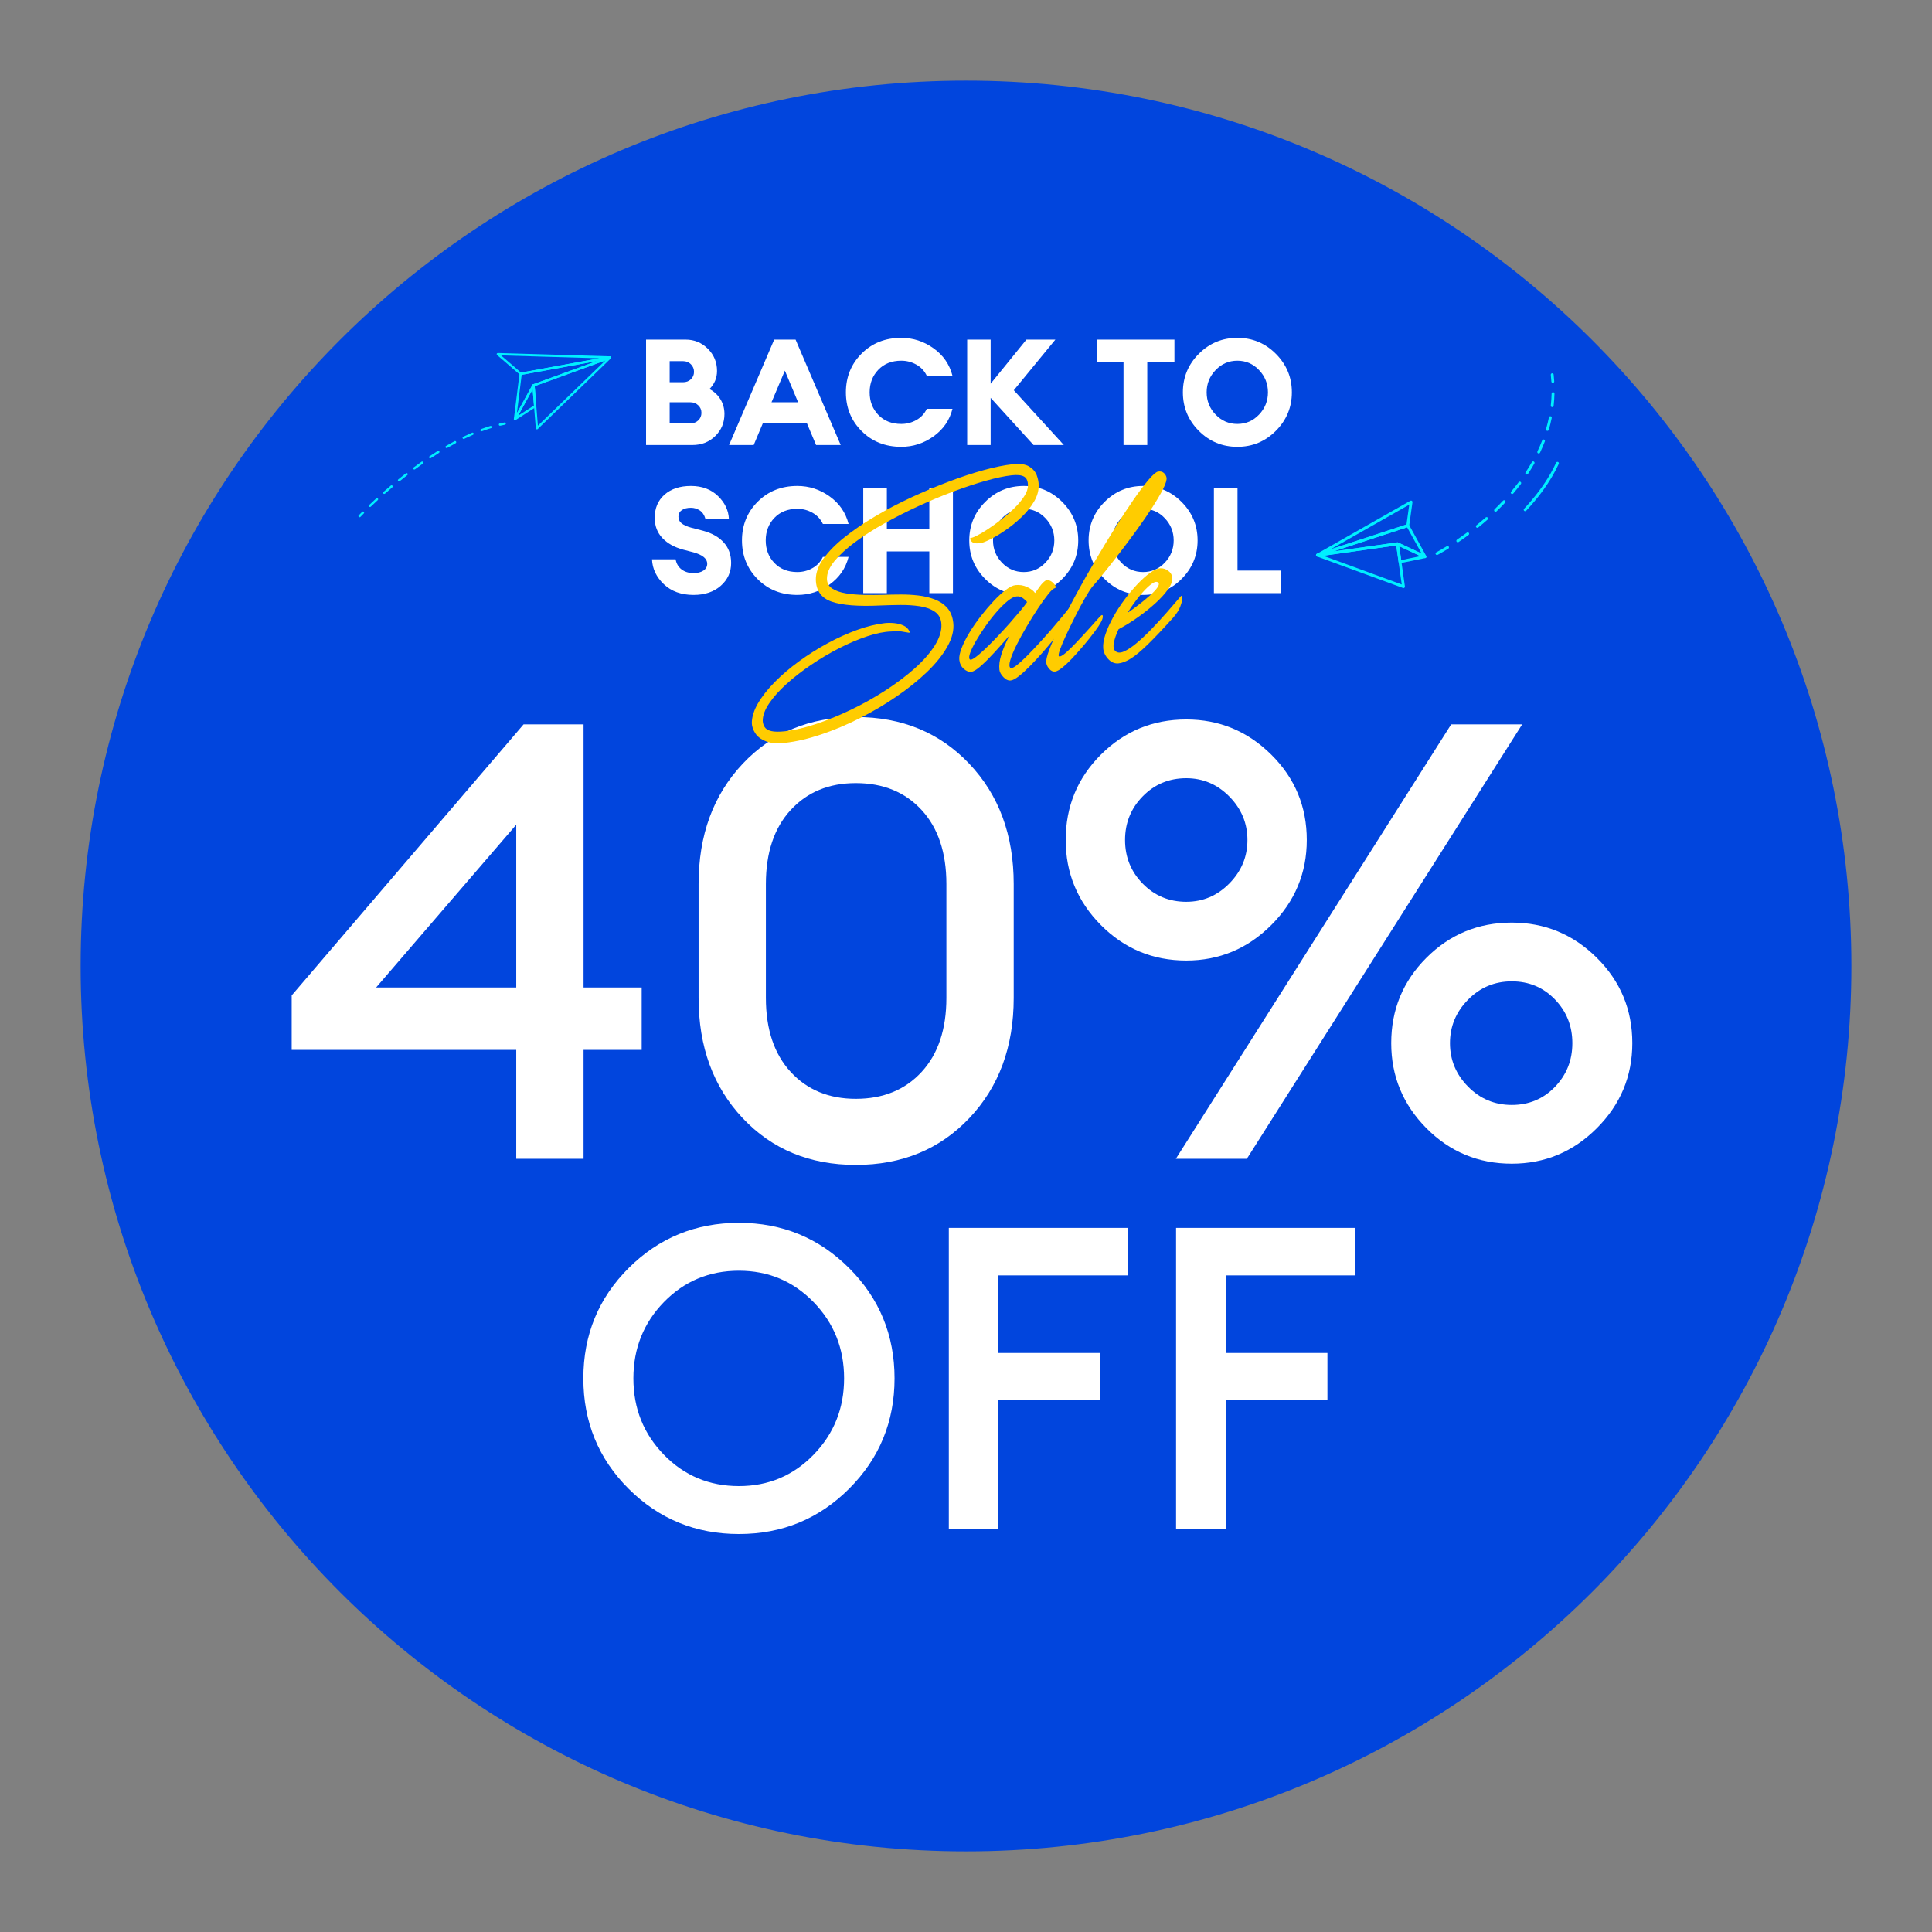 <svg version="1.2" preserveAspectRatio="xMidYMid meet" height="2000" viewBox="0 0 1500 1500" zoomAndPan="magnify" width="2000" xmlns:xlink="http://www.w3.org/1999/xlink" xmlns="http://www.w3.org/2000/svg"><rect x="0" y="0" width="1500" height="1500" fill="#808080" stroke="none"/><defs><clipPath id="e37c51326b"><path d="M 62.609 62.609 L 1437.391 62.609 L 1437.391 1437.391 L 62.609 1437.391 Z M 62.609 62.609"></path></clipPath><clipPath id="92422856a2"><path d="M 750 62.609 C 370.367 62.609 62.609 370.367 62.609 750 C 62.609 1129.633 370.367 1437.391 750 1437.391 C 1129.633 1437.391 1437.391 1129.633 1437.391 750 C 1437.391 370.367 1129.633 62.609 750 62.609 Z M 750 62.609"></path></clipPath><clipPath id="87df96c1c9"><path d="M 1021 388 L 1097 388 L 1097 433 L 1021 433 Z M 1021 388"></path></clipPath><clipPath id="919a18aed7"><path d="M 998.406 375.086 L 1206.324 289.09 L 1248.465 390.969 L 1040.547 476.965 Z M 998.406 375.086"></path></clipPath><clipPath id="639b3c14b5"><path d="M 998.406 375.086 L 1206.324 289.09 L 1248.465 390.969 L 1040.547 476.965 Z M 998.406 375.086"></path></clipPath><clipPath id="fe28d86a86"><path d="M 1021 421 L 1091 421 L 1091 457 L 1021 457 Z M 1021 421"></path></clipPath><clipPath id="ee5ad0af49"><path d="M 998.406 375.086 L 1206.324 289.09 L 1248.465 390.969 L 1040.547 476.965 Z M 998.406 375.086"></path></clipPath><clipPath id="7dbc17fa7e"><path d="M 998.406 375.086 L 1206.324 289.09 L 1248.465 390.969 L 1040.547 476.965 Z M 998.406 375.086"></path></clipPath><clipPath id="22131dd110"><path d="M 1083 421 L 1108 421 L 1108 438 L 1083 438 Z M 1083 421"></path></clipPath><clipPath id="6779ded05f"><path d="M 998.406 375.086 L 1206.324 289.09 L 1248.465 390.969 L 1040.547 476.965 Z M 998.406 375.086"></path></clipPath><clipPath id="8adaf6c63b"><path d="M 998.406 375.086 L 1206.324 289.09 L 1248.465 390.969 L 1040.547 476.965 Z M 998.406 375.086"></path></clipPath><clipPath id="419eca3eb3"><path d="M 1021 406 L 1108 406 L 1108 434 L 1021 434 Z M 1021 406"></path></clipPath><clipPath id="d12e7e7ee5"><path d="M 998.406 375.086 L 1206.324 289.09 L 1248.465 390.969 L 1040.547 476.965 Z M 998.406 375.086"></path></clipPath><clipPath id="5b2fe2aa9b"><path d="M 998.406 375.086 L 1206.324 289.09 L 1248.465 390.969 L 1040.547 476.965 Z M 998.406 375.086"></path></clipPath><clipPath id="188ee4f062"><path d="M 1114 289 L 1207 289 L 1207 431 L 1114 431 Z M 1114 289"></path></clipPath><clipPath id="c72915734f"><path d="M 998.406 375.086 L 1206.324 289.09 L 1248.465 390.969 L 1040.547 476.965 Z M 998.406 375.086"></path></clipPath><clipPath id="7fc5b8085e"><path d="M 998.406 375.086 L 1206.324 289.09 L 1248.465 390.969 L 1040.547 476.965 Z M 998.406 375.086"></path></clipPath><clipPath id="eb33a9a945"><path d="M 1183 358 L 1211 358 L 1211 397 L 1183 397 Z M 1183 358"></path></clipPath><clipPath id="61c619d4c2"><path d="M 998.406 375.086 L 1206.324 289.09 L 1248.465 390.969 L 1040.547 476.965 Z M 998.406 375.086"></path></clipPath><clipPath id="e0eff3fa0f"><path d="M 998.406 375.086 L 1206.324 289.09 L 1248.465 390.969 L 1040.547 476.965 Z M 998.406 375.086"></path></clipPath><clipPath id="b03c1ee387"><path d="M 385 274 L 475 274 L 475 292 L 385 292 Z M 385 274"></path></clipPath><clipPath id="335ae0dd60"><path d="M 324.832 234.582 L 474.996 276.867 L 428.039 443.629 L 277.875 401.348 Z M 324.832 234.582"></path></clipPath><clipPath id="7cadce80ca"><path d="M 324.832 234.582 L 474.996 276.867 L 428.039 443.629 L 277.875 401.348 Z M 324.832 234.582"></path></clipPath><clipPath id="820de11416"><path d="M 413 276 L 475 276 L 475 334 L 413 334 Z M 413 276"></path></clipPath><clipPath id="d42c601bbe"><path d="M 324.832 234.582 L 474.996 276.867 L 428.039 443.629 L 277.875 401.348 Z M 324.832 234.582"></path></clipPath><clipPath id="24e7d8776b"><path d="M 324.832 234.582 L 474.996 276.867 L 428.039 443.629 L 277.875 401.348 Z M 324.832 234.582"></path></clipPath><clipPath id="18af40fb94"><path d="M 398 276 L 475 276 L 475 327 L 398 327 Z M 398 276"></path></clipPath><clipPath id="eb3013edf0"><path d="M 324.832 234.582 L 474.996 276.867 L 428.039 443.629 L 277.875 401.348 Z M 324.832 234.582"></path></clipPath><clipPath id="7c3f0bf0d3"><path d="M 324.832 234.582 L 474.996 276.867 L 428.039 443.629 L 277.875 401.348 Z M 324.832 234.582"></path></clipPath><clipPath id="23e3a333cc"><path d="M 398 298 L 417 298 L 417 327 L 398 327 Z M 398 298"></path></clipPath><clipPath id="b2b86ceadc"><path d="M 324.832 234.582 L 474.996 276.867 L 428.039 443.629 L 277.875 401.348 Z M 324.832 234.582"></path></clipPath><clipPath id="0d2f978b7c"><path d="M 324.832 234.582 L 474.996 276.867 L 428.039 443.629 L 277.875 401.348 Z M 324.832 234.582"></path></clipPath><clipPath id="a2dc46fe07"><path d="M 278 397 L 283 397 L 283 402 L 278 402 Z M 278 397"></path></clipPath><clipPath id="ff86107eee"><path d="M 324.832 234.582 L 474.996 276.867 L 428.039 443.629 L 277.875 401.348 Z M 324.832 234.582"></path></clipPath><clipPath id="69603c47b9"><path d="M 324.832 234.582 L 474.996 276.867 L 428.039 443.629 L 277.875 401.348 Z M 324.832 234.582"></path></clipPath><clipPath id="d1afbbcfb2"><path d="M 286 330 L 382 330 L 382 394 L 286 394 Z M 286 330"></path></clipPath><clipPath id="377d3ef5f3"><path d="M 324.832 234.582 L 474.996 276.867 L 428.039 443.629 L 277.875 401.348 Z M 324.832 234.582"></path></clipPath><clipPath id="d87749ea35"><path d="M 324.832 234.582 L 474.996 276.867 L 428.039 443.629 L 277.875 401.348 Z M 324.832 234.582"></path></clipPath><clipPath id="e3388ad8ce"><path d="M 387 327 L 393 327 L 393 331 L 387 331 Z M 387 327"></path></clipPath><clipPath id="b319bce288"><path d="M 324.832 234.582 L 474.996 276.867 L 428.039 443.629 L 277.875 401.348 Z M 324.832 234.582"></path></clipPath><clipPath id="c775471604"><path d="M 324.832 234.582 L 474.996 276.867 L 428.039 443.629 L 277.875 401.348 Z M 324.832 234.582"></path></clipPath></defs><g id="16791ad018"><rect style="fill:transparent;fill-opacity:1;stroke:none;" height="1500" y="0" width="1500" x="0"></rect><rect style="fill:transparent;fill-opacity:1;stroke:none;" height="1500" y="0" width="1500" x="0"></rect><g clip-path="url(#e37c51326b)" clip-rule="nonzero"><g clip-path="url(#92422856a2)" clip-rule="nonzero"><path d="M 62.609 62.609 L 1437.391 62.609 L 1437.391 1437.391 L 62.609 1437.391 Z M 62.609 62.609" style="stroke:none;fill-rule:nonzero;fill:#0145dd;fill-opacity:1;"></path></g></g><g style="fill:#ffffff;fill-opacity:1;"><g transform="translate(492.963, 345.526)"><path d="M 8.641 0 L 8.641 -81.844 L 39.422 -81.844 C 46.109 -81.844 51.832 -79.477 56.594 -74.75 C 61.352 -70.02 63.734 -64.273 63.734 -57.516 C 63.734 -52.055 61.773 -47.367 57.859 -43.453 C 61.398 -41.609 64.223 -38.992 66.328 -35.609 C 68.441 -32.234 69.5 -28.395 69.5 -24.094 C 69.5 -17.332 67.117 -11.625 62.359 -6.969 C 57.598 -2.32 51.68 0 44.609 0 Z M 26.969 -16.828 L 43.109 -16.828 C 45.566 -16.828 47.602 -17.613 49.219 -19.188 C 50.832 -20.758 51.641 -22.695 51.641 -25 C 51.641 -27.312 50.812 -29.254 49.156 -30.828 C 47.508 -32.41 45.457 -33.203 43 -33.203 L 26.969 -33.203 Z M 26.969 -48.75 L 37.344 -48.75 C 39.801 -48.75 41.836 -49.52 43.453 -51.062 C 45.066 -52.602 45.875 -54.523 45.875 -56.828 C 45.875 -59.129 45.066 -61.086 43.453 -62.703 C 41.836 -64.316 39.801 -65.125 37.344 -65.125 L 26.969 -65.125 Z M 26.969 -48.75" style="stroke:none"></path></g></g><g style="fill:#ffffff;fill-opacity:1;"><g transform="translate(566.154, 345.526)"><path d="M -0.109 0 L 34.922 -81.844 L 51.531 -81.844 L 86.562 0 L 67.438 0 L 60.172 -17.297 L 26.281 -17.297 L 19.016 0 Z M 43.219 -57.75 L 32.844 -33.203 L 53.484 -33.203 Z M 43.219 -57.75" style="stroke:none"></path></g></g><g style="fill:#ffffff;fill-opacity:1;"><g transform="translate(652.599, 345.526)"><path d="M 47.141 1.391 C 34.766 1.391 24.504 -2.68 16.359 -10.828 C 8.223 -18.973 4.156 -29 4.156 -40.906 C 4.156 -52.82 8.223 -62.852 16.359 -71 C 24.504 -79.145 34.766 -83.219 47.141 -83.219 C 56.285 -83.219 64.641 -80.508 72.203 -75.094 C 79.773 -69.676 84.676 -62.551 86.906 -53.719 L 66.969 -53.719 C 65.195 -57.477 62.504 -60.375 58.891 -62.406 C 55.285 -64.445 51.367 -65.469 47.141 -65.469 C 39.766 -65.469 33.828 -63.125 29.328 -58.438 C 24.836 -53.75 22.594 -47.91 22.594 -40.922 C 22.594 -33.93 24.836 -28.094 29.328 -23.406 C 33.828 -18.719 39.766 -16.375 47.141 -16.375 C 51.367 -16.375 55.285 -17.391 58.891 -19.422 C 62.504 -21.461 65.195 -24.363 66.969 -28.125 L 86.906 -28.125 C 84.676 -19.289 79.773 -12.16 72.203 -6.734 C 64.641 -1.316 56.285 1.391 47.141 1.391 Z M 47.141 1.391" style="stroke:none"></path></g></g><g style="fill:#ffffff;fill-opacity:1;"><g transform="translate(742.272, 345.526)"><path d="M 60.172 0 L 26.859 -36.656 L 26.859 0 L 8.641 0 L 8.641 -81.844 L 26.859 -81.844 L 26.859 -47.609 L 54.641 -81.844 L 77.109 -81.844 L 44.844 -42.531 L 83.688 0 Z M 60.172 0" style="stroke:none"></path></g></g><g style="fill:#ffffff;fill-opacity:1;"><g transform="translate(822.955, 345.526)"><path d="" style="stroke:none"></path></g></g><g style="fill:#ffffff;fill-opacity:1;"><g transform="translate(848.888, 345.526)"><path d="M 23.406 0 L 23.406 -64.312 L 2.531 -64.312 L 2.531 -81.844 L 62.938 -81.844 L 62.938 -64.312 L 41.844 -64.312 L 41.844 0 Z M 23.406 0" style="stroke:none"></path></g></g><g style="fill:#ffffff;fill-opacity:1;"><g transform="translate(914.356, 345.526)"><path d="M 29.453 -23.625 C 34.098 -18.789 39.723 -16.375 46.328 -16.375 C 52.941 -16.375 58.551 -18.789 63.156 -23.625 C 67.77 -28.469 70.078 -34.234 70.078 -40.922 C 70.078 -47.609 67.77 -53.367 63.156 -58.203 C 58.551 -63.047 52.941 -65.469 46.328 -65.469 C 39.723 -65.469 34.098 -63.047 29.453 -58.203 C 24.805 -53.367 22.484 -47.609 22.484 -40.922 C 22.484 -34.234 24.805 -28.469 29.453 -23.625 Z M 76.25 -11.062 C 67.988 -2.758 58.016 1.391 46.328 1.391 C 34.648 1.391 24.68 -2.738 16.422 -11 C 8.16 -19.27 4.031 -29.242 4.031 -40.922 C 4.031 -52.598 8.16 -62.566 16.422 -70.828 C 24.68 -79.086 34.648 -83.219 46.328 -83.219 C 58.016 -83.219 67.988 -79.066 76.25 -70.766 C 84.508 -62.473 88.641 -52.523 88.641 -40.922 C 88.641 -29.316 84.508 -19.363 76.25 -11.062 Z M 76.25 -11.062" style="stroke:none"></path></g></g><g style="fill:#ffffff;fill-opacity:1;"><g transform="translate(502.527, 460.503)"><path d="M 35.969 1.391 C 26.438 1.391 18.75 -1.375 12.906 -6.906 C 7.07 -12.445 4 -18.906 3.688 -26.281 L 22.016 -26.281 C 22.629 -22.895 24.188 -20.258 26.688 -18.375 C 29.188 -16.5 32.281 -15.562 35.969 -15.562 C 39.113 -15.562 41.664 -16.211 43.625 -17.516 C 45.582 -18.828 46.562 -20.598 46.562 -22.828 C 46.562 -26.742 42.988 -29.703 35.844 -31.703 L 27.891 -33.766 C 21.055 -35.617 15.676 -38.617 11.75 -42.766 C 7.832 -46.91 5.836 -52.098 5.766 -58.328 C 5.766 -65.93 8.316 -71.977 13.422 -76.469 C 18.535 -80.969 25.359 -83.219 33.891 -83.219 C 42.492 -83.219 49.484 -80.625 54.859 -75.438 C 60.242 -70.25 63.086 -64.312 63.391 -57.625 L 45.188 -57.625 C 44.344 -60.625 42.879 -62.816 40.797 -64.203 C 38.723 -65.586 36.422 -66.281 33.891 -66.281 C 31.047 -66.281 28.738 -65.703 26.969 -64.547 C 25.207 -63.391 24.285 -61.734 24.203 -59.578 C 24.129 -57.43 24.914 -55.664 26.562 -54.281 C 28.219 -52.906 30.738 -51.754 34.125 -50.828 L 43.453 -48.406 C 50.297 -46.562 55.617 -43.523 59.422 -39.297 C 63.223 -35.078 65.125 -29.781 65.125 -23.406 C 65.125 -16.332 62.43 -10.43 57.047 -5.703 C 51.672 -0.973 44.645 1.391 35.969 1.391 Z M 35.969 1.391" style="stroke:none"></path></g></g><g style="fill:#ffffff;fill-opacity:1;"><g transform="translate(571.914, 460.503)"><path d="M 47.141 1.391 C 34.766 1.391 24.504 -2.68 16.359 -10.828 C 8.223 -18.973 4.156 -29 4.156 -40.906 C 4.156 -52.82 8.223 -62.852 16.359 -71 C 24.504 -79.145 34.766 -83.219 47.141 -83.219 C 56.285 -83.219 64.641 -80.508 72.203 -75.094 C 79.773 -69.676 84.676 -62.551 86.906 -53.719 L 66.969 -53.719 C 65.195 -57.477 62.504 -60.375 58.891 -62.406 C 55.285 -64.445 51.367 -65.469 47.141 -65.469 C 39.766 -65.469 33.828 -63.125 29.328 -58.438 C 24.836 -53.75 22.594 -47.91 22.594 -40.922 C 22.594 -33.93 24.836 -28.094 29.328 -23.406 C 33.828 -18.719 39.766 -16.375 47.141 -16.375 C 51.367 -16.375 55.285 -17.391 58.891 -19.422 C 62.504 -21.461 65.195 -24.363 66.969 -28.125 L 86.906 -28.125 C 84.676 -19.289 79.773 -12.16 72.203 -6.734 C 64.641 -1.316 56.285 1.391 47.141 1.391 Z M 47.141 1.391" style="stroke:none"></path></g></g><g style="fill:#ffffff;fill-opacity:1;"><g transform="translate(661.586, 460.503)"><path d="M 8.641 0 L 8.641 -81.844 L 26.969 -81.844 L 26.969 -49.797 L 59.938 -49.797 L 59.938 -81.844 L 78.266 -81.844 L 78.266 0 L 59.938 0 L 59.938 -32.391 L 26.969 -32.391 L 26.969 0 Z M 8.641 0" style="stroke:none"></path></g></g><g style="fill:#ffffff;fill-opacity:1;"><g transform="translate(748.493, 460.503)"><path d="M 29.453 -23.625 C 34.098 -18.789 39.723 -16.375 46.328 -16.375 C 52.941 -16.375 58.551 -18.789 63.156 -23.625 C 67.77 -28.469 70.078 -34.234 70.078 -40.922 C 70.078 -47.609 67.77 -53.367 63.156 -58.203 C 58.551 -63.047 52.941 -65.469 46.328 -65.469 C 39.723 -65.469 34.098 -63.047 29.453 -58.203 C 24.805 -53.367 22.484 -47.609 22.484 -40.922 C 22.484 -34.234 24.805 -28.469 29.453 -23.625 Z M 76.25 -11.062 C 67.988 -2.758 58.016 1.391 46.328 1.391 C 34.648 1.391 24.68 -2.738 16.422 -11 C 8.16 -19.27 4.031 -29.242 4.031 -40.922 C 4.031 -52.598 8.16 -62.566 16.422 -70.828 C 24.68 -79.086 34.648 -83.219 46.328 -83.219 C 58.016 -83.219 67.988 -79.066 76.25 -70.766 C 84.508 -62.473 88.641 -52.523 88.641 -40.922 C 88.641 -29.316 84.508 -19.363 76.25 -11.062 Z M 76.25 -11.062" style="stroke:none"></path></g></g><g style="fill:#ffffff;fill-opacity:1;"><g transform="translate(841.163, 460.503)"><path d="M 29.453 -23.625 C 34.098 -18.789 39.723 -16.375 46.328 -16.375 C 52.941 -16.375 58.551 -18.789 63.156 -23.625 C 67.77 -28.469 70.078 -34.234 70.078 -40.922 C 70.078 -47.609 67.77 -53.367 63.156 -58.203 C 58.551 -63.047 52.941 -65.469 46.328 -65.469 C 39.723 -65.469 34.098 -63.047 29.453 -58.203 C 24.805 -53.367 22.484 -47.609 22.484 -40.922 C 22.484 -34.234 24.805 -28.469 29.453 -23.625 Z M 76.25 -11.062 C 67.988 -2.758 58.016 1.391 46.328 1.391 C 34.648 1.391 24.68 -2.738 16.422 -11 C 8.16 -19.27 4.031 -29.242 4.031 -40.922 C 4.031 -52.598 8.16 -62.566 16.422 -70.828 C 24.68 -79.086 34.648 -83.219 46.328 -83.219 C 58.016 -83.219 67.988 -79.066 76.25 -70.766 C 84.508 -62.473 88.641 -52.523 88.641 -40.922 C 88.641 -29.316 84.508 -19.363 76.25 -11.062 Z M 76.25 -11.062" style="stroke:none"></path></g></g><g style="fill:#ffffff;fill-opacity:1;"><g transform="translate(933.832, 460.503)"><path d="M 8.641 0 L 8.641 -81.844 L 26.969 -81.844 L 26.969 -17.516 L 60.859 -17.516 L 60.859 0 Z M 8.641 0" style="stroke:none"></path></g></g><g style="fill:#ffffff;fill-opacity:1;"><g transform="translate(439.088, 1187.052)"><path d="M 134.625 -33.25 C 157.445 -33.25 176.758 -41.367 192.562 -57.609 C 208.363 -73.848 216.266 -93.598 216.266 -116.859 C 216.266 -140.117 208.363 -159.867 192.562 -176.109 C 176.758 -192.348 157.445 -200.469 134.625 -200.469 C 111.582 -200.469 92.16 -192.348 76.359 -176.109 C 60.566 -159.867 52.672 -140.117 52.672 -116.859 C 52.672 -93.598 60.566 -73.848 76.359 -57.609 C 92.16 -41.367 111.582 -33.25 134.625 -33.25 Z M 220.219 -31.266 C 196.738 -7.785 168.207 3.953 134.625 3.953 C 101.051 3.953 72.523 -7.727 49.047 -31.094 C 25.566 -54.469 13.828 -83.051 13.828 -116.844 C 13.828 -150.645 25.566 -179.227 49.047 -202.594 C 72.523 -225.969 101.051 -237.656 134.625 -237.656 C 168.207 -237.656 196.738 -225.914 220.219 -202.438 C 243.695 -178.957 255.438 -150.43 255.438 -116.859 C 255.438 -83.285 243.695 -54.754 220.219 -31.266 Z M 220.219 -31.266" style="stroke:none"></path></g></g><g style="fill:#ffffff;fill-opacity:1;"><g transform="translate(708.021, 1187.052)"><path d="M 28.641 0 L 28.641 -233.719 L 167.547 -233.719 L 167.547 -196.844 L 67.156 -196.844 L 67.156 -136.609 L 146.156 -136.609 L 146.156 -100.062 L 67.156 -100.062 L 67.156 0 Z M 28.641 0" style="stroke:none"></path></g></g><g style="fill:#ffffff;fill-opacity:1;"><g transform="translate(884.456, 1187.052)"><path d="M 28.641 0 L 28.641 -233.719 L 167.547 -233.719 L 167.547 -196.844 L 67.156 -196.844 L 67.156 -136.609 L 146.156 -136.609 L 146.156 -100.062 L 67.156 -100.062 L 67.156 0 Z M 28.641 0" style="stroke:none"></path></g></g><g style="fill:#ffffff;fill-opacity:1;"><g transform="translate(218.389, 899.683)"><path d="M 182.422 0 L 182.422 -84.562 L 8.078 -84.562 L 8.078 -126.844 L 188.125 -337.297 L 234.688 -337.297 L 234.688 -133.016 L 279.812 -133.016 L 279.812 -84.562 L 234.688 -84.562 L 234.688 0 Z M 73.641 -133.016 L 182.422 -133.016 L 182.422 -259.391 Z M 73.641 -133.016" style="stroke:none"></path></g></g><g style="fill:#ffffff;fill-opacity:1;"><g transform="translate(515.774, 899.683)"><path d="M 236.812 -31.594 C 213.852 -7.363 184.477 4.75 148.688 4.75 C 112.906 4.75 83.613 -7.363 60.812 -31.594 C 38.008 -55.82 26.609 -86.938 26.609 -124.938 L 26.609 -213.297 C 26.609 -251.305 38.008 -282.426 60.812 -306.656 C 83.613 -330.883 112.906 -343 148.688 -343 C 184.477 -343 213.852 -330.883 236.812 -306.656 C 259.781 -282.426 271.266 -251.305 271.266 -213.297 L 271.266 -124.938 C 271.266 -86.938 259.781 -55.82 236.812 -31.594 Z M 148.688 -46.562 C 169.914 -46.562 186.941 -53.523 199.766 -67.453 C 212.586 -81.391 219 -100.551 219 -124.938 L 219 -213.297 C 219 -237.691 212.586 -256.852 199.766 -270.781 C 186.941 -284.719 169.914 -291.688 148.688 -291.688 C 127.789 -291.688 110.926 -284.719 98.094 -270.781 C 85.27 -256.852 78.859 -237.691 78.859 -213.297 L 78.859 -124.938 C 78.859 -100.551 85.27 -81.391 98.094 -67.453 C 110.926 -53.523 127.789 -46.562 148.688 -46.562 Z M 148.688 -46.562" style="stroke:none"></path></g></g><g style="fill:#ffffff;fill-opacity:1;"><g transform="translate(813.16, 899.683)"><path d="M 154.875 0 L 99.766 0 L 313.547 -337.297 L 368.656 -337.297 Z M 360.578 3.797 C 334.609 3.797 312.516 -5.383 294.297 -23.75 C 276.086 -42.125 266.984 -64.133 266.984 -89.781 C 266.984 -115.75 276.086 -137.836 294.297 -156.047 C 312.516 -174.266 334.609 -183.375 360.578 -183.375 C 386.223 -183.375 408.227 -174.266 426.594 -156.047 C 444.969 -137.836 454.156 -115.75 454.156 -89.781 C 454.156 -64.133 444.969 -42.125 426.594 -23.75 C 408.227 -5.383 386.223 3.797 360.578 3.797 Z M 326.609 -56.062 C 335.953 -46.562 347.273 -41.812 360.578 -41.812 C 373.879 -41.812 385.039 -46.477 394.062 -55.812 C 403.094 -65.156 407.609 -76.477 407.609 -89.781 C 407.609 -103.082 403.094 -114.406 394.062 -123.75 C 385.039 -133.094 373.879 -137.766 360.578 -137.766 C 347.273 -137.766 335.953 -133.016 326.609 -123.516 C 317.266 -114.016 312.594 -102.77 312.594 -89.781 C 312.594 -76.801 317.266 -65.562 326.609 -56.062 Z M 107.844 -153.922 C 81.875 -153.922 59.781 -163.102 41.562 -181.469 C 23.352 -199.844 14.25 -221.852 14.25 -247.5 C 14.25 -273.477 23.352 -295.57 41.562 -313.781 C 59.781 -331.988 81.875 -341.094 107.844 -341.094 C 133.488 -341.094 155.492 -331.988 173.859 -313.781 C 192.234 -295.57 201.422 -273.477 201.422 -247.5 C 201.422 -221.852 192.234 -199.844 173.859 -181.469 C 155.492 -163.102 133.488 -153.922 107.844 -153.922 Z M 107.844 -199.531 C 120.82 -199.531 131.984 -204.281 141.328 -213.781 C 150.672 -223.281 155.344 -234.52 155.344 -247.5 C 155.344 -260.488 150.672 -271.734 141.328 -281.234 C 131.984 -290.734 120.82 -295.484 107.844 -295.484 C 94.539 -295.484 83.297 -290.812 74.109 -281.469 C 64.922 -272.125 60.328 -260.801 60.328 -247.5 C 60.328 -234.207 64.922 -222.891 74.109 -213.547 C 83.297 -204.203 94.539 -199.531 107.844 -199.531 Z M 107.844 -199.531" style="stroke:none"></path></g></g><g style="fill:#ffcc00;fill-opacity:1;"><g transform="translate(604.858, 538.303)"><path d="M 4.625 38.438 C -1.508 39.125 -6.457 38.723 -10.219 37.234 C -13.988 35.742 -16.727 33.676 -18.438 31.031 C -20.156 28.383 -21.055 25.758 -21.141 23.156 C -21.129 18.352 -19.547 13.238 -16.391 7.812 C -13.234 2.383 -8.91 -3.113 -3.422 -8.688 C 2.055 -14.258 8.328 -19.625 15.391 -24.781 C 22.453 -29.938 29.836 -34.609 37.547 -38.797 C 45.266 -42.992 52.945 -46.473 60.594 -49.234 C 68.25 -52.004 75.414 -53.766 82.094 -54.516 C 84.352 -54.766 86.781 -54.766 89.375 -54.516 C 91.977 -54.266 94.363 -53.656 96.531 -52.688 C 98.707 -51.727 100.238 -50.258 101.125 -48.281 C 101.383 -47.895 101.5 -47.586 101.469 -47.359 C 101.445 -47.141 101.16 -47.051 100.609 -47.094 C 98.816 -47.438 96.977 -47.75 95.094 -48.031 C 93.207 -48.312 90.535 -48.312 87.078 -48.031 C 81.648 -47.863 75.461 -46.625 68.516 -44.312 C 61.566 -42.008 54.328 -38.938 46.797 -35.094 C 39.273 -31.25 31.988 -26.941 24.938 -22.172 C 17.883 -17.398 11.531 -12.461 5.875 -7.359 C 0.227 -2.254 -4.273 2.773 -7.641 7.734 C -11.016 12.691 -12.691 17.242 -12.672 21.391 C -12.566 23.234 -12.051 24.863 -11.125 26.281 C -10.207 27.695 -8.516 28.703 -6.047 29.297 C -3.578 29.898 0.023 29.941 4.766 29.422 C 11.984 28.609 20.008 26.723 28.844 23.766 C 37.676 20.816 46.672 17.141 55.828 12.734 C 64.992 8.336 73.82 3.398 82.312 -2.078 C 90.812 -7.555 98.41 -13.266 105.109 -19.203 C 111.805 -25.141 117.035 -31.066 120.797 -36.984 C 124.555 -42.91 126.305 -48.484 126.047 -53.703 C 125.797 -57.93 124.129 -61.125 121.047 -63.281 C 117.973 -65.445 114.051 -66.891 109.281 -67.609 C 104.508 -68.336 99.422 -68.672 94.016 -68.609 C 88.617 -68.555 83.535 -68.426 78.766 -68.219 C 61.617 -67.383 48.988 -68.367 40.875 -71.172 C 32.77 -73.973 28.664 -79.734 28.562 -88.453 C 28.52 -93.68 30.504 -99.082 34.516 -104.656 C 38.535 -110.238 44.023 -115.789 50.984 -121.312 C 57.941 -126.844 65.848 -132.227 74.703 -137.469 C 83.555 -142.707 92.883 -147.594 102.688 -152.125 C 112.488 -156.664 122.203 -160.754 131.828 -164.391 C 141.453 -168.035 150.5 -171.016 158.969 -173.328 C 167.438 -175.641 174.801 -177.145 181.062 -177.844 C 186.875 -178.5 191.242 -177.922 194.172 -176.109 C 197.098 -174.305 199.07 -172.02 200.094 -169.25 C 201.113 -166.477 201.602 -163.832 201.562 -161.312 C 201.602 -157.062 200.352 -152.832 197.812 -148.625 C 195.281 -144.414 192.066 -140.453 188.172 -136.734 C 184.285 -133.023 180.219 -129.707 175.969 -126.781 C 171.719 -123.852 167.859 -121.516 164.391 -119.766 C 160.93 -118.023 158.406 -117.004 156.812 -116.703 C 153.801 -116.266 151.707 -116.391 150.531 -117.078 C 149.363 -117.766 148.703 -118.562 148.547 -119.469 C 148.398 -120.383 148.438 -120.797 148.656 -120.703 C 149.332 -120.566 150.883 -121.098 153.312 -122.297 C 155.75 -123.492 158.664 -125.207 162.062 -127.438 C 165.457 -129.676 168.961 -132.195 172.578 -135 C 176.203 -137.801 179.582 -140.742 182.719 -143.828 C 185.863 -146.91 188.41 -149.977 190.359 -153.031 C 192.316 -156.082 193.27 -158.859 193.219 -161.359 C 193.258 -164.754 192.285 -167.047 190.297 -168.234 C 188.305 -169.43 185.051 -169.781 180.531 -169.281 C 175.145 -168.676 168.562 -167.285 160.781 -165.109 C 153.008 -162.93 144.617 -160.16 135.609 -156.797 C 126.609 -153.441 117.492 -149.641 108.266 -145.391 C 99.035 -141.141 90.156 -136.629 81.625 -131.859 C 73.102 -127.098 65.52 -122.242 58.875 -117.297 C 52.238 -112.348 46.945 -107.473 43 -102.672 C 39.062 -97.867 37.125 -93.285 37.188 -88.922 C 37.219 -85.648 38.586 -83.129 41.297 -81.359 C 44.004 -79.598 47.523 -78.359 51.859 -77.641 C 56.203 -76.922 60.938 -76.52 66.062 -76.438 C 71.195 -76.363 76.27 -76.383 81.281 -76.5 C 85.301 -76.633 89.629 -76.711 94.266 -76.734 C 98.898 -76.766 103.508 -76.516 108.094 -75.984 C 112.676 -75.461 116.938 -74.441 120.875 -72.922 C 124.812 -71.398 128.055 -69.195 130.609 -66.312 C 133.172 -63.438 134.723 -59.578 135.266 -54.734 C 135.898 -49.023 134.375 -42.879 130.688 -36.297 C 127 -29.723 121.707 -23.129 114.812 -16.516 C 107.914 -9.91 99.984 -3.547 91.016 2.578 C 82.055 8.711 72.594 14.297 62.625 19.328 C 52.656 24.367 42.676 28.566 32.688 31.922 C 22.707 35.285 13.352 37.457 4.625 38.438 Z M 4.625 38.438" style="stroke:none"></path></g></g><g style="fill:#ffcc00;fill-opacity:1;"><g transform="translate(747.561, 522.336)"><path d="M 81.578 -49.062 C 82.43 -50.133 83.086 -50.094 83.547 -48.938 C 84.004 -47.789 84.066 -46.242 83.734 -44.297 C 83.398 -42.348 82.555 -40.594 81.203 -39.031 C 80.723 -38.531 79.547 -37.113 77.672 -34.781 C 75.805 -32.445 73.508 -29.598 70.781 -26.234 C 68.051 -22.879 65.086 -19.383 61.891 -15.75 C 58.691 -12.125 55.504 -8.688 52.328 -5.438 C 49.148 -2.195 46.234 0.469 43.578 2.562 C 40.922 4.664 38.785 5.805 37.172 5.984 C 35.234 6.203 33.332 5.328 31.469 3.359 C 29.602 1.391 28.57 -0.508 28.375 -2.344 C 27.988 -5.789 28.477 -9.691 29.844 -14.047 C 31.207 -18.398 33.273 -23.301 36.047 -28.75 C 32.379 -24.52 28.602 -20.273 24.719 -16.016 C 20.832 -11.766 17.273 -8.203 14.047 -5.328 C 10.816 -2.461 8.285 -0.926 6.453 -0.719 C 4.629 -0.52 2.719 -1.289 0.719 -3.031 C -1.27 -4.77 -2.426 -7.094 -2.75 -10 C -3.008 -12.375 -2.422 -15.41 -0.984 -19.109 C 0.441 -22.816 2.445 -26.805 5.031 -31.078 C 7.613 -35.359 10.547 -39.613 13.828 -43.844 C 17.117 -48.082 20.441 -52 23.797 -55.594 C 27.16 -59.188 30.328 -62.102 33.297 -64.344 C 36.266 -66.594 38.773 -67.832 40.828 -68.062 C 44.055 -68.414 47.109 -67.91 49.984 -66.547 C 52.867 -65.18 54.895 -63.641 56.062 -61.922 C 57.281 -63.691 58.578 -65.492 59.953 -67.328 C 61.328 -69.172 62.68 -70.551 64.016 -71.469 C 64.805 -72.094 65.77 -72.195 66.906 -71.781 C 68.051 -71.375 69.109 -70.707 70.078 -69.781 C 71.055 -68.852 71.695 -67.969 72 -67.125 C 72.312 -66.289 71.992 -65.766 71.047 -65.547 C 70.098 -65.328 68.473 -63.781 66.172 -60.906 C 63.867 -58.031 61.27 -54.41 58.375 -50.047 C 55.488 -45.691 52.578 -41.035 49.641 -36.078 C 46.703 -31.117 44.07 -26.32 41.75 -21.688 C 39.438 -17.062 37.805 -13.145 36.859 -9.938 C 35.91 -6.727 35.914 -4.68 36.875 -3.797 C 37.594 -3.234 39.055 -3.781 41.266 -5.438 C 43.484 -7.102 46.141 -9.473 49.234 -12.547 C 52.328 -15.629 55.578 -19.023 58.984 -22.734 C 62.391 -26.441 65.66 -30.102 68.797 -33.719 C 71.93 -37.344 74.625 -40.535 76.875 -43.297 C 79.133 -46.055 80.703 -47.977 81.578 -49.062 Z M 5.375 -10.406 C 5.988 -9.832 7.328 -10.285 9.391 -11.766 C 11.461 -13.254 14.004 -15.422 17.016 -18.266 C 20.023 -21.109 23.211 -24.301 26.578 -27.844 C 29.953 -31.383 33.211 -34.938 36.359 -38.5 C 39.504 -42.07 42.281 -45.301 44.688 -48.188 C 47.094 -51.082 48.812 -53.301 49.844 -54.844 C 49.406 -55.656 48.383 -56.648 46.781 -57.828 C 45.188 -59.016 43.473 -59.504 41.641 -59.297 C 39.703 -59.086 37.383 -57.879 34.688 -55.672 C 31.988 -53.461 29.141 -50.633 26.141 -47.188 C 23.148 -43.738 20.285 -40.062 17.547 -36.156 C 14.816 -32.258 12.398 -28.504 10.297 -24.891 C 8.191 -21.273 6.66 -18.156 5.703 -15.531 C 4.742 -12.914 4.633 -11.207 5.375 -10.406 Z M 5.375 -10.406" style="stroke:none"></path></g></g><g style="fill:#ffcc00;fill-opacity:1;"><g transform="translate(815.438, 514.742)"><path d="M 4.016 6.594 C 2.305 6.883 0.77 6.289 -0.594 4.812 C -1.969 3.332 -2.805 1.734 -3.109 0.016 C -3.43 -1.91 -2.625 -5.438 -0.688 -10.562 C 1.25 -15.688 4.016 -21.914 7.609 -29.25 C 11.211 -36.582 15.336 -44.539 19.984 -53.125 C 24.641 -61.719 29.555 -70.422 34.734 -79.234 C 39.922 -88.055 45.055 -96.539 50.141 -104.688 C 55.234 -112.832 60.035 -120.156 64.547 -126.656 C 69.055 -133.164 72.992 -138.383 76.359 -142.312 C 79.734 -146.238 82.172 -148.336 83.672 -148.609 C 85.492 -148.93 86.977 -148.582 88.125 -147.562 C 89.281 -146.539 89.988 -145.336 90.25 -143.953 C 90.562 -142.234 89.691 -139.32 87.641 -135.219 C 85.586 -131.125 82.77 -126.312 79.188 -120.781 C 75.602 -115.258 71.613 -109.469 67.219 -103.406 C 62.82 -97.344 58.41 -91.422 53.984 -85.641 C 49.566 -79.867 45.461 -74.641 41.672 -69.953 C 37.879 -65.273 34.828 -61.66 32.516 -59.109 C 30.984 -57.078 29.031 -53.992 26.656 -49.859 C 24.289 -45.723 21.859 -41.164 19.359 -36.188 C 16.859 -31.219 14.531 -26.43 12.375 -21.828 C 10.219 -17.234 8.598 -13.398 7.516 -10.328 C 6.43 -7.266 6.188 -5.547 6.781 -5.172 C 7.938 -4.547 10.945 -6.629 15.812 -11.422 C 20.688 -16.223 28.156 -24.316 38.219 -35.703 C 40.062 -37.754 40.91 -37.734 40.766 -35.641 C 40.617 -33.555 38.598 -29.898 34.703 -24.672 C 33.672 -23.242 32.172 -21.301 30.203 -18.844 C 28.242 -16.383 26.055 -13.766 23.641 -10.984 C 21.234 -8.203 18.781 -5.5 16.281 -2.875 C 13.789 -0.258 11.469 1.898 9.312 3.609 C 7.164 5.328 5.398 6.32 4.016 6.594 Z M 4.016 6.594" style="stroke:none"></path></g></g><g style="fill:#ffcc00;fill-opacity:1;"><g transform="translate(857.295, 510.058)"><path d="M 59.078 -46.703 C 60.035 -47.898 60.551 -47.68 60.625 -46.047 C 60.707 -44.422 60.203 -42.156 59.109 -39.25 C 58.016 -36.352 56.113 -33.391 53.406 -30.359 C 45.539 -21.617 38.973 -14.691 33.703 -9.578 C 28.441 -4.461 24.02 -0.805 20.438 1.391 C 16.863 3.586 13.676 4.797 10.875 5.016 C 7.957 5.223 5.348 4.062 3.047 1.531 C 0.742 -0.988 -0.523 -3.758 -0.766 -6.781 C -1.004 -9.914 -0.406 -13.582 1.031 -17.781 C 2.477 -21.988 4.473 -26.391 7.016 -30.984 C 9.555 -35.578 12.461 -40.07 15.734 -44.469 C 19.004 -48.875 22.344 -52.875 25.75 -56.469 C 29.164 -60.07 32.41 -63 35.484 -65.25 C 38.555 -67.508 41.234 -68.711 43.516 -68.859 C 45.68 -68.984 47.738 -68.336 49.688 -66.922 C 51.645 -65.516 52.707 -63.613 52.875 -61.219 C 53.039 -58.738 51.898 -55.773 49.453 -52.328 C 47.004 -48.891 43.723 -45.301 39.609 -41.562 C 35.492 -37.832 30.961 -34.219 26.016 -30.719 C 21.066 -27.227 16.117 -24.172 11.172 -21.547 C 9.316 -17.629 8.098 -14.133 7.516 -11.062 C 6.93 -8 7.312 -5.836 8.656 -4.578 C 10.238 -3.117 12.457 -3.008 15.312 -4.25 C 18.176 -5.5 21.453 -7.664 25.141 -10.75 C 28.828 -13.832 32.676 -17.453 36.688 -21.609 C 40.695 -25.773 44.633 -30.062 48.5 -34.469 C 52.375 -38.883 55.898 -42.961 59.078 -46.703 Z M 41.797 -57.859 C 40.598 -58.816 38.672 -58.242 36.016 -56.141 C 33.367 -54.047 30.461 -51.051 27.297 -47.156 C 24.129 -43.258 21.062 -38.957 18.094 -34.25 C 21.039 -36.219 24.066 -38.41 27.172 -40.828 C 30.285 -43.254 33.129 -45.617 35.703 -47.922 C 38.285 -50.234 40.188 -52.273 41.406 -54.047 C 42.625 -55.828 42.754 -57.098 41.797 -57.859 Z M 41.797 -57.859" style="stroke:none"></path></g></g><g clip-path="url(#87df96c1c9)" clip-rule="nonzero"><g clip-path="url(#919a18aed7)" clip-rule="nonzero"><g clip-path="url(#639b3c14b5)" clip-rule="nonzero"><path d="M 1093.414 409.066 C 1093.387 409.078 1093.363 409.09 1093.336 409.098 L 1023.207 432.059 C 1022.664 432.238 1022.078 431.977 1021.848 431.453 C 1021.617 430.934 1021.82 430.324 1022.316 430.043 L 1095.004 388.781 C 1095.375 388.574 1095.828 388.59 1096.176 388.828 C 1096.523 389.062 1096.707 389.48 1096.648 389.898 L 1094.09 408.195 C 1094.031 408.59 1093.773 408.918 1093.414 409.066 Z M 1033.023 426.512 L 1091.988 407.203 L 1094.141 391.816 Z M 1033.023 426.512" style="stroke:none;fill-rule:nonzero;fill:#00f0ff;fill-opacity:1;"></path></g></g></g><g clip-path="url(#fe28d86a86)" clip-rule="nonzero"><g clip-path="url(#ee5ad0af49)" clip-rule="nonzero"><g clip-path="url(#7dbc17fa7e)" clip-rule="nonzero"><path d="M 1090.094 456.477 C 1089.84 456.578 1089.555 456.59 1089.289 456.492 L 1022.48 432.047 C 1022.004 431.871 1021.707 431.395 1021.762 430.891 C 1021.812 430.383 1022.203 429.98 1022.707 429.91 L 1084.824 421.102 C 1085.117 421.059 1085.414 421.133 1085.648 421.312 C 1085.883 421.488 1086.039 421.754 1086.078 422.043 L 1090.77 455.297 C 1090.824 455.68 1090.672 456.066 1090.367 456.312 C 1090.281 456.379 1090.191 456.434 1090.094 456.477 Z M 1027.395 431.484 L 1088.312 453.773 L 1084.039 423.453 Z M 1027.395 431.484" style="stroke:none;fill-rule:nonzero;fill:#00f0ff;fill-opacity:1;"></path></g></g></g><g clip-path="url(#22131dd110)" clip-rule="nonzero"><g clip-path="url(#6779ded05f)" clip-rule="nonzero"><g clip-path="url(#8adaf6c63b)" clip-rule="nonzero"><path d="M 1106.781 433.219 C 1106.719 433.246 1106.648 433.27 1106.578 433.281 L 1087.172 437.246 C 1086.871 437.309 1086.562 437.242 1086.309 437.066 C 1086.059 436.891 1085.895 436.621 1085.852 436.316 L 1083.883 422.352 C 1083.828 421.949 1083.996 421.547 1084.32 421.305 C 1084.648 421.062 1085.082 421.02 1085.449 421.191 L 1106.828 431.191 C 1107.258 431.395 1107.512 431.852 1107.457 432.324 C 1107.41 432.73 1107.148 433.07 1106.781 433.219 Z M 1087.883 434.84 L 1102.852 431.781 L 1086.363 424.07 Z M 1087.883 434.84" style="stroke:none;fill-rule:nonzero;fill:#00f0ff;fill-opacity:1;"></path></g></g></g><g clip-path="url(#419eca3eb3)" clip-rule="nonzero"><g clip-path="url(#d12e7e7ee5)" clip-rule="nonzero"><g clip-path="url(#5b2fe2aa9b)" clip-rule="nonzero"><path d="M 1106.781 433.219 C 1106.5 433.336 1106.176 433.336 1105.887 433.199 L 1084.812 423.34 L 1023.016 432.102 C 1022.449 432.184 1021.914 431.816 1021.781 431.258 C 1021.652 430.699 1021.965 430.129 1022.516 429.953 L 1092.645 406.988 C 1093.152 406.824 1093.703 407.039 1093.961 407.508 L 1107.328 431.66 C 1107.559 432.082 1107.496 432.602 1107.168 432.953 C 1107.059 433.07 1106.926 433.16 1106.781 433.219 Z M 1035.176 428.141 L 1084.828 421.102 C 1085.039 421.07 1085.258 421.102 1085.453 421.195 L 1103.734 429.746 L 1092.465 409.383 Z M 1035.176 428.141" style="stroke:none;fill-rule:nonzero;fill:#00f0ff;fill-opacity:1;"></path></g></g></g><g clip-path="url(#188ee4f062)" clip-rule="nonzero"><g clip-path="url(#c72915734f)" clip-rule="nonzero"><g clip-path="url(#7fc5b8085e)" clip-rule="nonzero"><path d="M 1116.086 430.797 C 1115.559 431.012 1114.941 430.793 1114.676 430.277 C 1114.398 429.73 1114.613 429.062 1115.156 428.785 C 1115.188 428.766 1118.312 427.156 1123.301 424.086 C 1123.824 423.766 1124.504 423.93 1124.828 424.449 C 1125.148 424.973 1124.984 425.656 1124.461 425.977 C 1119.395 429.094 1116.297 430.691 1116.168 430.758 C 1116.141 430.77 1116.113 430.785 1116.086 430.797 Z M 1132.238 420.926 C 1131.762 421.121 1131.199 420.965 1130.898 420.523 C 1130.555 420.016 1130.688 419.324 1131.195 418.98 C 1133.766 417.238 1136.344 415.41 1138.859 413.547 C 1139.352 413.184 1140.047 413.285 1140.41 413.777 C 1140.773 414.27 1140.672 414.965 1140.18 415.328 C 1137.641 417.211 1135.035 419.055 1132.438 420.816 C 1132.375 420.859 1132.309 420.898 1132.238 420.926 Z M 1147.414 409.688 C 1146.969 409.871 1146.441 409.75 1146.125 409.359 C 1145.742 408.883 1145.816 408.184 1146.293 407.801 C 1148.738 405.828 1151.156 403.789 1153.473 401.746 C 1153.934 401.344 1154.633 401.387 1155.039 401.848 C 1155.445 402.309 1155.398 403.008 1154.938 403.41 C 1152.598 405.477 1150.156 407.531 1147.684 409.527 C 1147.602 409.594 1147.508 409.648 1147.414 409.688 Z M 1161.57 397.207 C 1161.16 397.379 1160.672 397.293 1160.348 396.953 C 1159.922 396.512 1159.934 395.812 1160.375 395.387 C 1162.641 393.199 1164.859 390.953 1166.965 388.711 C 1167.387 388.266 1168.086 388.242 1168.531 388.66 C 1168.98 389.082 1169 389.781 1168.582 390.23 C 1166.449 392.496 1164.207 394.77 1161.914 396.98 C 1161.812 397.082 1161.695 397.156 1161.57 397.207 Z M 1174.477 383.457 C 1174.105 383.609 1173.664 383.559 1173.336 383.281 C 1172.871 382.887 1172.812 382.184 1173.207 381.719 C 1175.242 379.312 1177.207 376.852 1179.051 374.398 C 1179.418 373.91 1180.113 373.812 1180.602 374.18 C 1181.094 374.547 1181.191 375.242 1180.82 375.73 C 1178.953 378.215 1176.961 380.711 1174.898 383.148 C 1174.781 383.289 1174.637 383.391 1174.477 383.457 Z M 1185.801 368.387 C 1185.473 368.523 1185.082 368.5 1184.766 368.289 C 1184.254 367.949 1184.113 367.262 1184.449 366.75 C 1186.184 364.125 1187.828 361.445 1189.34 358.785 C 1189.645 358.25 1190.32 358.066 1190.852 358.367 C 1191.387 358.668 1191.574 359.348 1191.27 359.879 C 1189.734 362.586 1188.062 365.309 1186.301 367.973 C 1186.172 368.164 1185.996 368.305 1185.801 368.387 Z M 1195.086 352.004 C 1194.809 352.121 1194.48 352.121 1194.188 351.98 C 1193.633 351.719 1193.398 351.055 1193.664 350.504 C 1195.012 347.676 1196.25 344.793 1197.352 341.934 C 1197.57 341.359 1198.211 341.074 1198.785 341.297 C 1199.355 341.516 1199.641 342.156 1199.422 342.727 C 1198.301 345.641 1197.035 348.578 1195.664 351.457 C 1195.543 351.715 1195.332 351.902 1195.086 352.004 Z M 1201.828 334.438 C 1201.602 334.531 1201.344 334.551 1201.094 334.477 C 1200.508 334.305 1200.168 333.688 1200.34 333.102 C 1201.219 330.117 1201.973 327.074 1202.582 324.059 C 1202.703 323.461 1203.289 323.07 1203.887 323.195 C 1204.488 323.316 1204.875 323.902 1204.754 324.5 C 1204.133 327.574 1203.363 330.68 1202.469 333.727 C 1202.371 334.062 1202.129 334.316 1201.828 334.438 Z M 1205.555 316.012 C 1205.387 316.082 1205.199 316.113 1205.008 316.09 C 1204.398 316.02 1203.961 315.473 1204.027 314.863 C 1204.375 311.797 1204.586 308.672 1204.664 305.578 C 1204.68 304.969 1205.184 304.484 1205.797 304.496 C 1206.41 304.512 1206.895 305.02 1206.879 305.633 C 1206.801 308.789 1206.586 311.98 1206.23 315.113 C 1206.184 315.527 1205.914 315.863 1205.555 316.012 Z M 1206.012 297.227 C 1205.902 297.273 1205.785 297.301 1205.66 297.309 C 1205.047 297.348 1204.52 296.883 1204.484 296.27 C 1204.375 294.539 1204.223 292.777 1204.031 291.043 C 1203.965 290.434 1204.402 289.887 1205.012 289.82 C 1205.617 289.754 1206.168 290.191 1206.234 290.801 C 1206.43 292.57 1206.586 294.363 1206.695 296.133 C 1206.727 296.617 1206.441 297.051 1206.012 297.227 Z M 1206.012 297.227" style="stroke:none;fill-rule:nonzero;fill:#00f0ff;fill-opacity:1;"></path></g></g></g><g clip-path="url(#eb33a9a945)" clip-rule="nonzero"><g clip-path="url(#61c619d4c2)" clip-rule="nonzero"><g clip-path="url(#e0eff3fa0f)" clip-rule="nonzero"><path d="M 1184.539 396.77 C 1184.148 396.93 1183.688 396.863 1183.359 396.559 C 1182.91 396.141 1182.887 395.438 1183.301 394.992 C 1191.891 385.758 1198.613 376.805 1203.855 367.617 C 1205.441 364.836 1206.891 362.023 1208.168 359.246 C 1208.422 358.691 1209.082 358.449 1209.637 358.703 C 1210.195 358.957 1210.438 359.617 1210.184 360.172 C 1208.879 363.004 1207.398 365.879 1205.781 368.715 C 1200.453 378.055 1193.633 387.145 1184.926 396.5 C 1184.812 396.621 1184.68 396.711 1184.539 396.77 Z M 1184.539 396.77" style="stroke:none;fill-rule:nonzero;fill:#00f0ff;fill-opacity:1;"></path></g></g></g><g clip-path="url(#b03c1ee387)" clip-rule="nonzero"><g clip-path="url(#335ae0dd60)" clip-rule="nonzero"><g clip-path="url(#7cadce80ca)" clip-rule="nonzero"><path d="M 403.996 291.098 C 403.871 291.062 403.758 291.004 403.656 290.918 L 385.918 275.648 C 385.633 275.402 385.531 275.004 385.668 274.652 C 385.805 274.301 386.148 274.074 386.523 274.086 L 473.742 276.656 C 474.199 276.672 474.566 277.023 474.605 277.48 C 474.637 277.934 474.324 278.34 473.875 278.422 L 404.398 291.117 C 404.262 291.141 404.125 291.133 403.996 291.098 Z M 388.984 275.934 L 404.496 289.289 L 465.258 278.188 Z M 388.984 275.934" style="stroke:none;fill-rule:nonzero;fill:#00f0ff;fill-opacity:1;"></path></g></g></g><g clip-path="url(#820de11416)" clip-rule="nonzero"><g clip-path="url(#d42c601bbe)" clip-rule="nonzero"><g clip-path="url(#24e7d8776b)" clip-rule="nonzero"><path d="M 416.645 333.336 C 416.621 333.328 416.598 333.32 416.57 333.309 C 416.25 333.188 416.027 332.891 415.996 332.547 L 413.305 299.277 C 413.273 298.879 413.512 298.508 413.887 298.371 L 473.41 276.707 C 473.805 276.566 474.246 276.719 474.473 277.074 C 474.695 277.43 474.637 277.895 474.332 278.188 L 417.504 333.117 C 417.273 333.34 416.945 333.418 416.645 333.336 Z M 415.137 299.812 L 417.621 330.527 L 470.09 279.812 Z M 415.137 299.812" style="stroke:none;fill-rule:nonzero;fill:#00f0ff;fill-opacity:1;"></path></g></g></g><g clip-path="url(#18af40fb94)" clip-rule="nonzero"><g clip-path="url(#eb3013edf0)" clip-rule="nonzero"><g clip-path="url(#7c3f0bf0d3)" clip-rule="nonzero"><path d="M 399.598 326.227 C 399.59 326.227 399.578 326.223 399.566 326.219 C 399.156 326.086 398.902 325.684 398.957 325.262 L 403.352 290.133 C 403.402 289.746 403.695 289.438 404.078 289.367 L 473.555 276.672 C 474.012 276.59 474.453 276.867 474.574 277.312 C 474.695 277.762 474.453 278.227 474.02 278.383 L 414.812 299.93 L 400.621 325.801 C 400.422 326.164 399.996 326.34 399.598 326.227 Z M 405.039 291 L 401.301 320.855 L 413.41 298.781 C 413.516 298.59 413.684 298.445 413.887 298.371 L 463.496 280.316 Z M 405.039 291" style="stroke:none;fill-rule:nonzero;fill:#00f0ff;fill-opacity:1;"></path></g></g></g><g clip-path="url(#23e3a333cc)" clip-rule="nonzero"><g clip-path="url(#b2b86ceadc)" clip-rule="nonzero"><g clip-path="url(#0d2f978b7c)" clip-rule="nonzero"><path d="M 399.598 326.227 C 399.465 326.191 399.34 326.121 399.234 326.02 C 398.938 325.742 398.863 325.301 399.062 324.941 L 413.414 298.777 C 413.605 298.434 413.996 298.254 414.379 298.336 C 414.762 298.414 415.051 298.742 415.082 299.133 L 416.387 315.238 C 416.414 315.566 416.258 315.883 415.98 316.059 L 400.324 326.117 C 400.102 326.262 399.84 326.297 399.598 326.227 Z M 413.547 302.238 L 402.305 322.73 L 414.566 314.852 Z M 413.547 302.238" style="stroke:none;fill-rule:nonzero;fill:#00f0ff;fill-opacity:1;"></path></g></g></g><g clip-path="url(#a2dc46fe07)" clip-rule="nonzero"><g clip-path="url(#ff86107eee)" clip-rule="nonzero"><g clip-path="url(#69603c47b9)" clip-rule="nonzero"><path d="M 278.941 401.562 C 278.805 401.523 278.68 401.453 278.57 401.352 C 278.211 401.012 278.195 400.449 278.535 400.094 C 278.543 400.086 279.484 399.09 281.199 397.375 C 281.547 397.027 282.109 397.027 282.457 397.375 C 282.805 397.723 282.805 398.285 282.457 398.633 C 280.766 400.328 279.836 401.309 279.828 401.316 C 279.594 401.566 279.25 401.648 278.941 401.562 Z M 278.941 401.562" style="stroke:none;fill-rule:nonzero;fill:#00f0ff;fill-opacity:1;"></path></g></g></g><g clip-path="url(#d1afbbcfb2)" clip-rule="nonzero"><g clip-path="url(#377d3ef5f3)" clip-rule="nonzero"><g clip-path="url(#d87749ea35)" clip-rule="nonzero"><path d="M 286.969 393.609 C 286.82 393.57 286.68 393.488 286.566 393.367 C 286.227 393.012 286.242 392.449 286.598 392.109 C 288.383 390.406 290.238 388.676 292.113 386.961 C 292.477 386.629 293.039 386.652 293.371 387.016 C 293.703 387.379 293.68 387.941 293.316 388.273 C 291.449 389.98 289.602 391.707 287.828 393.398 C 287.586 393.625 287.262 393.691 286.969 393.609 Z M 298.074 383.445 C 297.914 383.398 297.766 383.309 297.648 383.176 C 297.324 382.809 297.359 382.246 297.727 381.922 C 299.613 380.262 301.535 378.605 303.438 376.996 C 303.816 376.676 304.375 376.723 304.691 377.102 C 305.008 377.477 304.965 378.035 304.586 378.352 C 302.691 379.957 300.777 381.605 298.902 383.258 C 298.668 383.465 298.352 383.523 298.074 383.445 Z M 309.566 373.727 C 309.395 373.68 309.238 373.582 309.117 373.434 C 308.809 373.055 308.863 372.492 309.246 372.184 C 311.211 370.59 313.199 369.008 315.152 367.492 C 315.543 367.188 316.102 367.258 316.402 367.648 C 316.703 368.035 316.633 368.598 316.242 368.898 C 314.297 370.406 312.32 371.977 310.367 373.566 C 310.137 373.754 309.836 373.805 309.566 373.727 Z M 321.453 364.5 C 321.27 364.445 321.098 364.336 320.98 364.172 C 320.688 363.777 320.77 363.219 321.164 362.926 C 323.199 361.414 325.258 359.93 327.277 358.504 C 327.68 358.223 328.234 358.316 328.52 358.719 C 328.801 359.121 328.707 359.676 328.305 359.961 C 326.297 361.375 324.25 362.855 322.223 364.359 C 321.992 364.527 321.707 364.57 321.453 364.5 Z M 333.754 355.836 C 333.559 355.777 333.379 355.652 333.254 355.473 C 332.98 355.062 333.094 354.512 333.504 354.238 C 335.621 352.828 337.754 351.449 339.844 350.141 C 340.262 349.883 340.809 350.004 341.07 350.422 C 341.332 350.84 341.207 351.387 340.789 351.648 C 338.711 352.949 336.594 354.316 334.488 355.719 C 334.266 355.871 333.996 355.902 333.754 355.836 Z M 346.516 347.863 C 346.301 347.801 346.109 347.664 345.988 347.453 C 345.738 347.027 345.883 346.484 346.309 346.234 C 348.516 344.949 350.734 343.707 352.902 342.551 C 353.336 342.316 353.875 342.48 354.109 342.914 C 354.34 343.348 354.176 343.887 353.746 344.121 C 351.594 345.27 349.395 346.5 347.207 347.777 C 346.984 347.902 346.738 347.926 346.516 347.863 Z M 359.781 340.77 C 359.543 340.703 359.336 340.539 359.219 340.301 C 359.004 339.859 359.191 339.328 359.633 339.109 C 361.938 337.992 364.25 336.93 366.508 335.957 C 366.957 335.766 367.48 335.973 367.676 336.426 C 367.871 336.879 367.664 337.402 367.211 337.594 C 364.98 338.555 362.691 339.605 360.41 340.711 C 360.207 340.809 359.984 340.824 359.781 340.77 Z M 373.602 334.836 C 373.336 334.762 373.109 334.566 373.004 334.285 C 372.836 333.824 373.07 333.312 373.531 333.145 C 375.945 332.25 378.359 331.434 380.707 330.723 C 381.18 330.578 381.676 330.844 381.82 331.312 C 381.961 331.785 381.699 332.281 381.227 332.422 C 378.914 333.125 376.535 333.93 374.152 334.809 C 373.965 334.883 373.777 334.887 373.602 334.836 Z M 373.602 334.836" style="stroke:none;fill-rule:nonzero;fill:#00f0ff;fill-opacity:1;"></path></g></g></g><g clip-path="url(#e3388ad8ce)" clip-rule="nonzero"><g clip-path="url(#b319bce288)" clip-rule="nonzero"><g clip-path="url(#c775471604)" clip-rule="nonzero"><path d="M 387.926 330.508 C 387.621 330.422 387.375 330.18 387.301 329.852 C 387.191 329.371 387.488 328.895 387.969 328.785 C 389.215 328.5 390.473 328.234 391.703 328.004 C 392.188 327.914 392.652 328.234 392.742 328.715 C 392.832 329.199 392.516 329.664 392.031 329.754 C 390.824 329.98 389.59 330.238 388.363 330.52 C 388.215 330.555 388.062 330.547 387.926 330.508 Z M 387.926 330.508" style="stroke:none;fill-rule:nonzero;fill:#00f0ff;fill-opacity:1;"></path></g></g></g></g></svg>